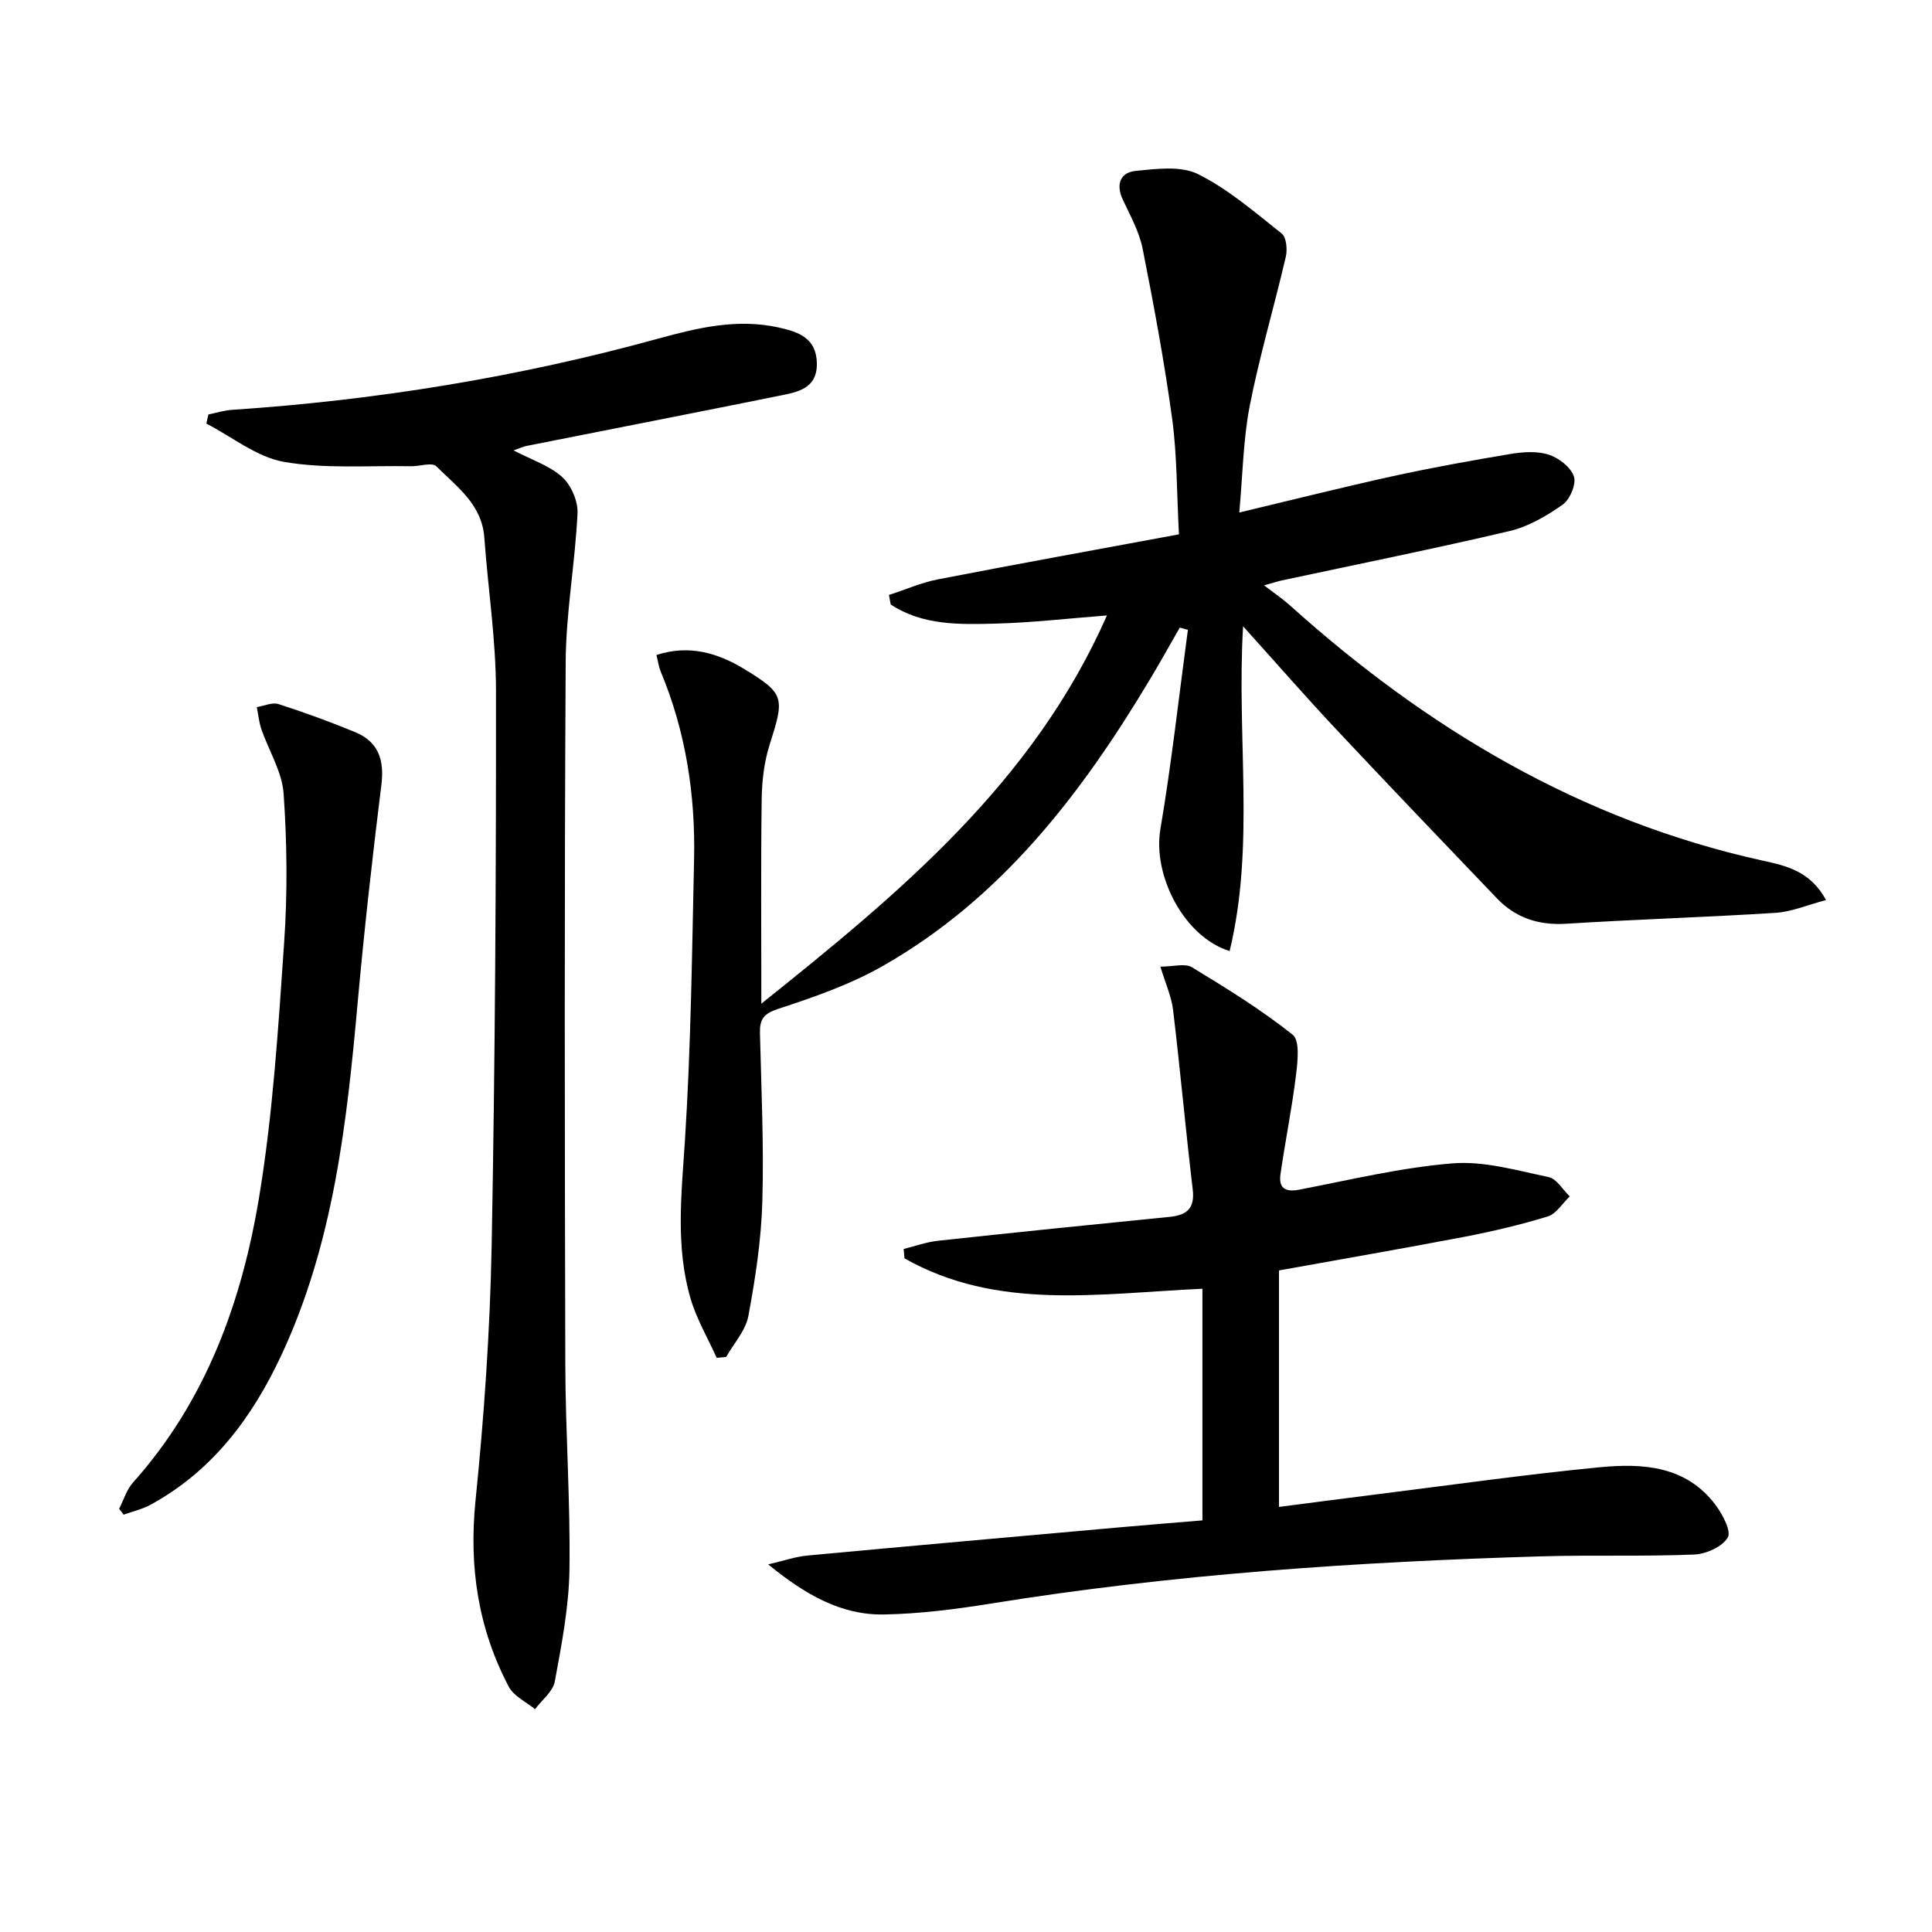 <svg enable-background="new 0 0 400 400" viewBox="0 0 400 400" xmlns="http://www.w3.org/2000/svg"><path d="m256.58 106.11c11.12-2.65 21.39-5.24 31.73-7.51 8.09-1.77 16.26-3.25 24.43-4.61 2.58-.43 5.49-.64 7.9.14 2.09.67 4.57 2.59 5.22 4.51.53 1.57-.82 4.78-2.33 5.84-3.32 2.34-7.1 4.55-11 5.47-15.65 3.68-31.41 6.85-47.13 10.22-.63.13-1.24.34-3.69 1.02 2.3 1.76 3.87 2.81 5.26 4.06 28.41 25.57 60.29 44.64 98.05 52.95 4.66 1.03 9.77 2.09 13.04 8.15-3.9 1.02-7.12 2.43-10.41 2.64-14.44.92-28.9 1.35-43.34 2.26-5.75.36-10.51-1.19-14.42-5.29-11.15-11.66-22.32-23.31-33.36-35.08-6.25-6.67-12.26-13.56-19.16-21.21-1.38 23.06 2.51 45.33-2.79 67.24-9.54-2.99-15.94-15.74-14.34-25.2 2.32-13.7 3.84-27.53 5.7-41.31-.56-.15-1.12-.3-1.68-.46-2.09 3.64-4.13 7.31-6.29 10.91-14.19 23.67-30.74 45.24-55.24 59.17-6.7 3.81-14.18 6.42-21.55 8.83-3.09 1.01-3.91 2.15-3.84 5.08.29 11.64.83 23.3.49 34.93-.23 7.9-1.44 15.82-2.89 23.61-.56 3.01-3.01 5.66-4.6 8.48-.65.06-1.31.11-1.96.17-1.83-4.07-4.15-8-5.4-12.25-3.15-10.73-1.89-21.63-1.18-32.64 1.25-19.41 1.47-38.88 1.9-58.33.29-13.41-1.73-26.48-6.94-38.95-.37-.88-.48-1.87-.85-3.34 6.76-2.21 12.73-.4 18.12 2.87 8.52 5.17 8.4 5.98 5.31 15.72-1.14 3.58-1.59 7.5-1.64 11.28-.19 13.95-.07 27.9-.07 42.32 28.54-22.84 56.27-45.71 71.55-80.38-7.99.62-15.48 1.49-22.98 1.69s-15.17.41-21.79-3.96c-.12-.66-.24-1.31-.36-1.97 3.4-1.1 6.72-2.57 10.2-3.24 16.42-3.19 32.88-6.16 49.84-9.31-.47-8.69-.38-16.35-1.4-23.86-1.61-11.82-3.8-23.57-6.12-35.28-.7-3.52-2.55-6.83-4.1-10.14-1.5-3.2-.51-5.66 2.67-5.97 4.29-.42 9.34-1.1 12.9.67 6.28 3.13 11.77 7.9 17.33 12.31.97.77 1.19 3.3.84 4.81-2.4 10.33-5.44 20.52-7.48 30.92-1.36 7.09-1.45 14.45-2.15 22.02z"/><path d="m264.8 263.03v48.96c6.57-.85 13.26-1.73 19.96-2.57 15.48-1.93 30.93-4.14 46.45-5.64 8.89-.86 17.89-.32 23.97 7.8 1.46 1.94 3.32 5.45 2.53 6.76-1.16 1.92-4.49 3.41-6.96 3.51-10.48.43-20.99.07-31.47.37-38.22 1.12-76.32 3.69-114.12 9.78-7.31 1.18-14.73 2.12-22.12 2.26-8.82.16-16.21-4.02-24-10.37 3.33-.77 5.69-1.61 8.12-1.83 21.66-2.02 43.33-3.94 64.99-5.87 5.62-.5 11.25-.95 16.8-1.41 0-15.96 0-31.8 0-47.96-21.5.99-42.49 4.59-61.68-6.29-.06-.65-.12-1.29-.18-1.94 2.36-.58 4.69-1.44 7.08-1.7 15.99-1.73 31.99-3.36 47.99-4.95 3.56-.36 5.25-1.74 4.78-5.69-1.47-12.35-2.58-24.75-4.06-37.1-.34-2.85-1.6-5.58-2.63-9.02 2.73 0 5.1-.73 6.51.12 7.16 4.35 14.33 8.78 20.87 13.97 1.51 1.2 1.04 5.53.7 8.32-.84 6.88-2.23 13.69-3.22 20.56-.4 2.81.89 3.78 3.87 3.21 10.56-2.03 21.11-4.59 31.78-5.45 6.52-.52 13.3 1.47 19.86 2.84 1.67.35 2.93 2.61 4.38 4-1.5 1.43-2.78 3.6-4.55 4.15-5.69 1.75-11.52 3.11-17.37 4.24-12.35 2.36-24.77 4.5-38.28 6.94z"/><path d="m106.33 93.25c3.75 1.96 7.43 3.14 10.05 5.5 1.87 1.69 3.31 5.01 3.19 7.52-.49 10.27-2.39 20.5-2.45 30.75-.28 48.5-.2 97-.08 145.5.04 14.14 1.06 28.29.86 42.42-.11 7.75-1.62 15.52-3.03 23.18-.38 2.1-2.68 3.84-4.1 5.75-1.84-1.52-4.39-2.68-5.42-4.63-6.36-12.07-8.29-24.85-6.9-38.55 1.78-17.51 3-35.12 3.34-52.71.72-38.3.93-76.62.9-114.93-.01-10.59-1.65-21.18-2.42-31.78-.5-6.85-5.71-10.52-9.94-14.73-.88-.88-3.48.03-5.28-.01-8.76-.17-17.69.58-26.23-.9-5.65-.98-10.75-5.18-16.1-7.93.14-.63.29-1.26.43-1.89 1.6-.32 3.2-.84 4.81-.95 29.92-1.99 59.36-6.78 88.28-14.74 8.17-2.25 16.38-4.23 25.02-2.31 4.25.94 7.75 2.27 7.86 7.38.11 5.29-4.01 5.99-7.74 6.74-17.4 3.52-34.83 6.91-52.24 10.37-.78.15-1.54.51-2.81.95z"/><path d="m24.67 312.38c.93-1.82 1.53-3.95 2.85-5.42 15.17-16.96 22.59-37.53 26.17-59.36 2.84-17.31 3.93-34.94 5.14-52.47.71-10.23.6-20.58-.11-30.81-.31-4.53-3.07-8.88-4.6-13.35-.5-1.46-.65-3.05-.95-4.57 1.5-.24 3.18-1.04 4.48-.63 5.36 1.72 10.66 3.66 15.86 5.8 4.85 2 6.09 5.77 5.45 10.93-1.86 14.97-3.54 29.96-4.9 44.98-2.25 25.02-4.99 49.91-15.79 73.06-6.03 12.92-14.27 24-27.09 30.99-1.72.94-3.71 1.39-5.58 2.07-.31-.4-.62-.81-.93-1.22z"/></svg>

